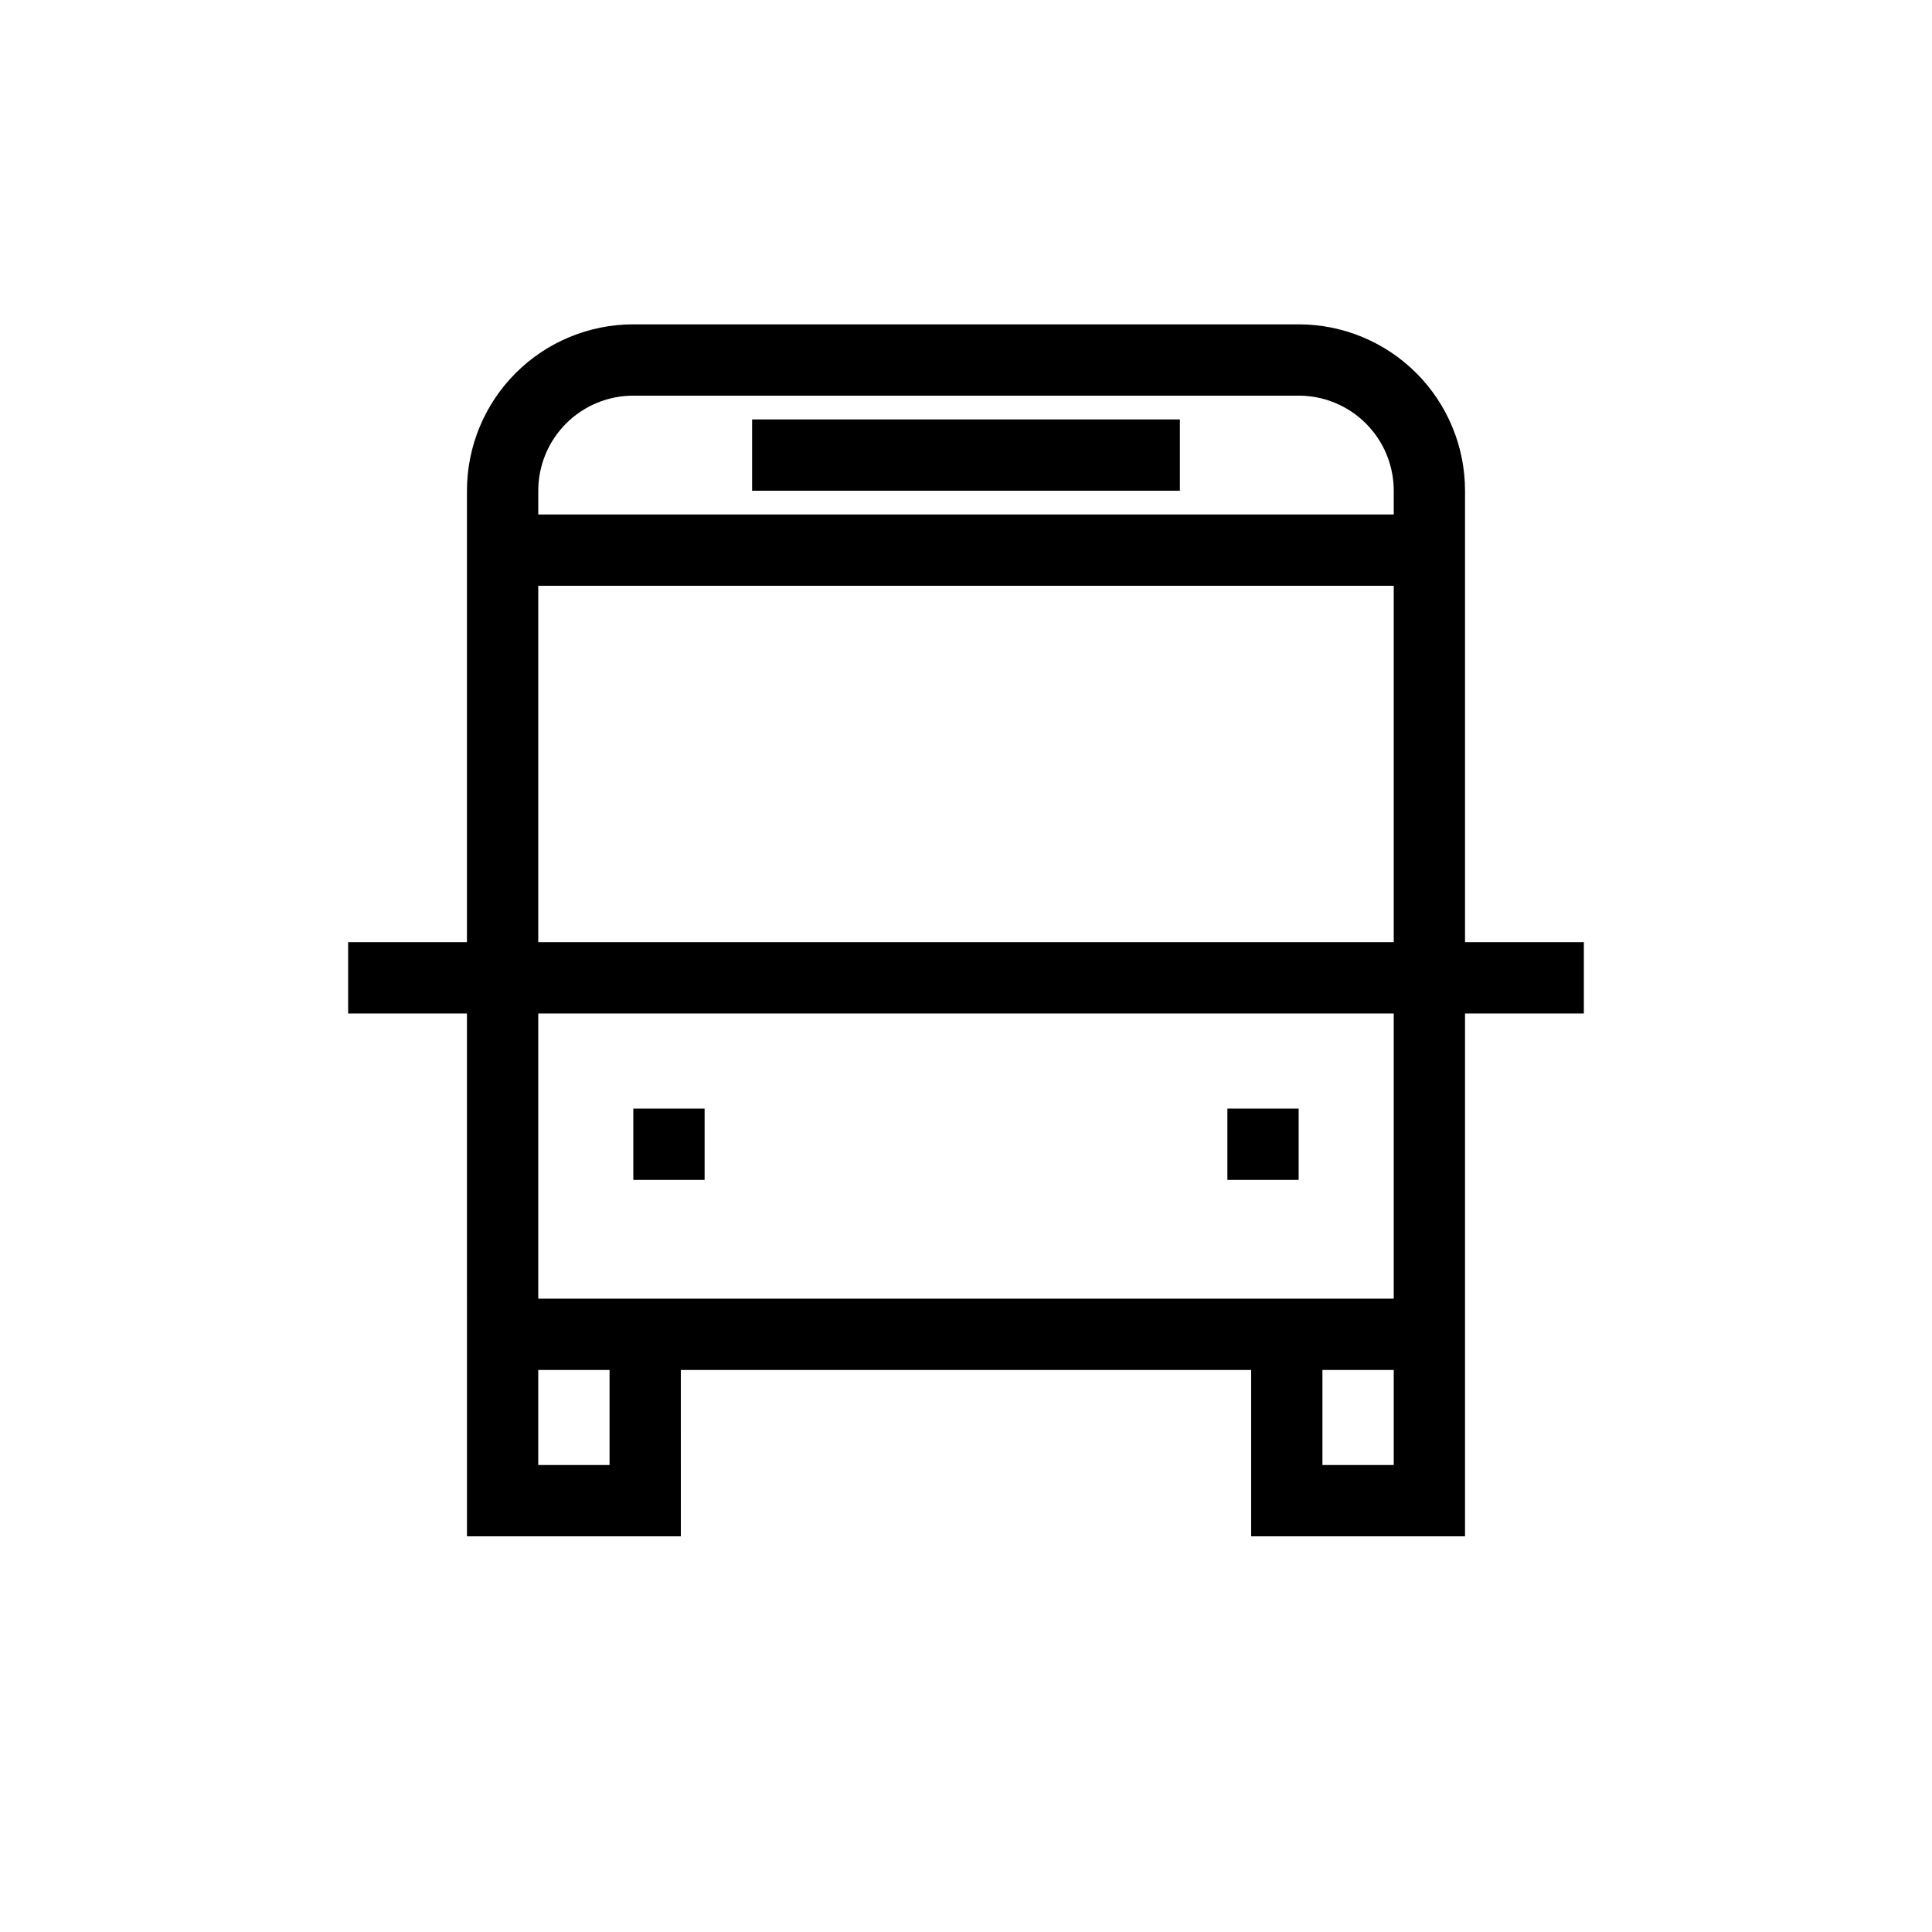 <?xml version="1.0" encoding="UTF-8"?>
<!-- Uploaded to: SVG Repo, www.svgrepo.com, Generator: SVG Repo Mixer Tools -->
<svg fill="#000000" width="800px" height="800px" version="1.1" viewBox="144 144 512 512" xmlns="http://www.w3.org/2000/svg">
 <g>
  <path d="m267.75 488.16v62.977h56.68l-0.004-44.082h151.14v44.082h56.68v-138.55h31.488v-18.895h-31.488v-119.65c0-11.691-4.644-22.906-12.914-31.172-8.266-8.27-19.48-12.914-31.172-12.914h-176.33c-11.691 0-22.906 4.644-31.172 12.914-8.266 8.266-12.91 19.48-12.91 31.172v119.65h-31.488v18.895h31.488zm37.785 44.082-18.895 0.004v-25.191h18.895zm207.82 0-18.895 0.004v-25.191h18.895zm-201.52-283.39h176.33c6.684 0 13.09 2.652 17.812 7.379 4.727 4.723 7.379 11.129 7.379 17.812v6.297h-226.71v-6.297c0-6.684 2.656-13.09 7.379-17.812 4.723-4.727 11.133-7.379 17.812-7.379zm-25.191 50.383h226.71v94.461h-226.71zm226.71 113.36v75.57h-226.71v-75.57z"/>
  <path d="m330.73 456.68v-18.891h-18.895v18.891z"/>
  <path d="m488.16 456.68v-18.891h-18.891v18.891z"/>
  <path d="m456.68 267.75v-12.598h-113.36v18.895h113.36z"/>
 </g>
</svg>